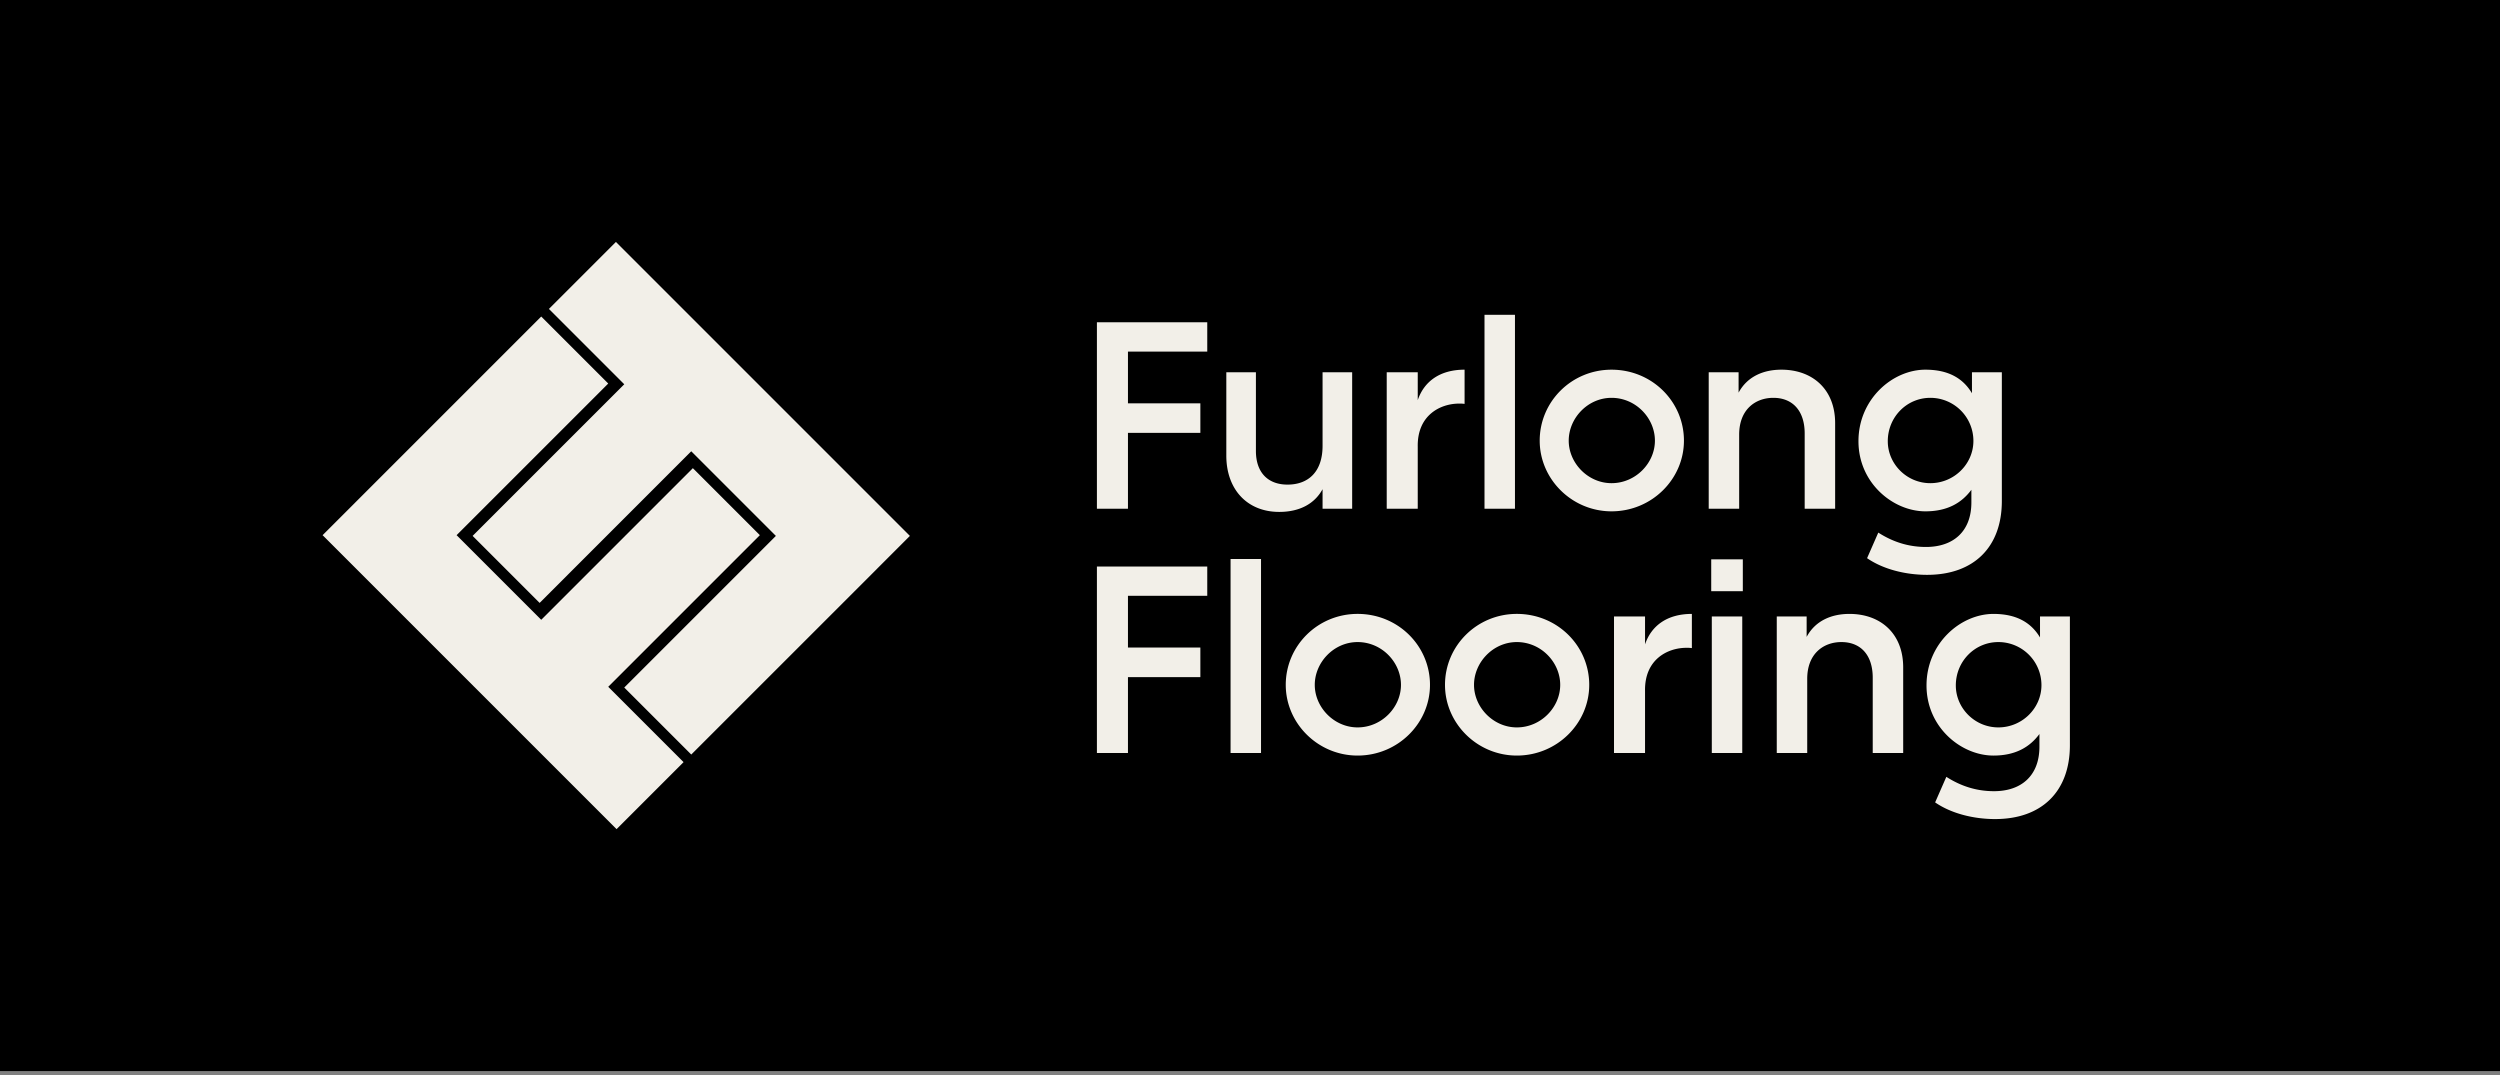 <svg xmlns="http://www.w3.org/2000/svg" width="186" height="80" fill="none" viewBox="0 0 186 80" class="text-brand-orange"><rect x="0" y="0" width="186" height="80" fill="#808080" stroke="none"/><path fill="currentColor" d="M0 0H186V79.688H0z"></path><path fill="#F2EFE8" d="M26.459 37.359L24 39.817l21.872 21.871 4.985-4.985-5.605-5.605 11.281-11.281-4.985-4.985-11.281 11.281-6.297-6.297 11.282-11.28-4.986-4.986-13.808 13.808z"></path><path fill="#F2EFE8" d="M65.238 42.33l2.458-2.459L45.825 18l-4.985 4.985 5.605 5.605-11.282 11.281 4.986 4.986 11.28-11.282 6.297 6.297-11.281 11.281 4.985 4.985L65.24 42.33zM81.611 37.85h2.309v-5.643h5.387v-2.201H83.92v-3.848h5.9v-2.18H81.61V37.85zM95.171 38.086c1.518 0 2.63-.599 3.228-1.689v1.454h2.202V27.697h-2.202v5.472c0 1.946-1.069 2.886-2.608 2.886-1.475 0-2.351-.919-2.351-2.5v-5.858h-2.202v6.2c0 2.522 1.56 4.189 3.933 4.189zM103.172 37.85h2.308v-4.617c-.042-2.351 1.689-3.206 3.079-3.206.171 0 .235 0 .406.021v-2.544c-1.839 0-3.014.877-3.485 2.266v-2.073h-2.308V37.85zM110.447 37.85h2.266V23.422h-2.266v14.43zM119.898 38.043c2.993 0 5.387-2.394 5.387-5.258 0-2.908-2.373-5.28-5.387-5.28-2.971 0-5.344 2.372-5.344 5.28 0 2.864 2.394 5.258 5.344 5.258zm-3.185-5.258c0-1.668 1.411-3.186 3.185-3.186 1.817 0 3.228 1.518 3.228 3.186 0 1.667-1.432 3.163-3.228 3.163-1.753 0-3.185-1.496-3.185-3.163zM127.128 37.85h2.266v-5.514c0-1.86 1.197-2.737 2.544-2.737 1.432 0 2.33.962 2.33 2.651v5.6h2.266v-6.37c0-2.522-1.689-3.976-3.998-3.976-1.346 0-2.543.513-3.185 1.71v-1.517h-2.223V37.85zM143.379 42.768c3.442 0 5.558-2.031 5.558-5.494v-9.577h-2.223v1.56c-.663-1.111-1.753-1.753-3.463-1.753-2.437 0-4.981 2.18-4.981 5.323 0 3.121 2.587 5.216 4.981 5.216 1.625 0 2.693-.62 3.42-1.603v.94c0 2.16-1.347 3.314-3.377 3.314-1.326 0-2.48-.385-3.549-1.069l-.834 1.903c1.176.812 2.822 1.24 4.468 1.24zm-2.928-9.94c0-1.796 1.41-3.229 3.163-3.229a3.202 3.202 0 013.207 3.207c0 1.71-1.432 3.142-3.207 3.142-1.753 0-3.163-1.432-3.163-3.12zM81.611 56.021h2.309v-5.643h5.387v-2.202H83.92v-3.848h5.9v-2.18H81.61V56.02zM91.554 56.021h2.266v-14.43h-2.266v14.43zM101.005 56.214c2.992 0 5.386-2.395 5.386-5.26 0-2.906-2.372-5.28-5.386-5.28-2.972 0-5.345 2.374-5.345 5.28 0 2.865 2.395 5.26 5.345 5.26zm-3.186-5.26c0-1.666 1.411-3.184 3.186-3.184 1.817 0 3.227 1.517 3.227 3.185 0 1.667-1.432 3.164-3.227 3.164-1.753 0-3.186-1.497-3.186-3.164zM112.852 56.214c2.993 0 5.387-2.395 5.387-5.26 0-2.906-2.373-5.28-5.387-5.28-2.971 0-5.344 2.374-5.344 5.28 0 2.865 2.394 5.26 5.344 5.26zm-3.185-5.26c0-1.666 1.411-3.184 3.185-3.184 1.817 0 3.228 1.517 3.228 3.185 0 1.667-1.432 3.164-3.228 3.164-1.753 0-3.185-1.497-3.185-3.164zM120.082 56.021h2.309v-4.617c-.043-2.352 1.689-3.207 3.078-3.207.171 0 .235 0 .406.022v-2.544c-1.838 0-3.014.876-3.484 2.266v-2.074h-2.309v10.154zM127.358 56.021h2.266V45.867h-2.266v10.154zm-.043-12.035h2.351v-2.373h-2.351v2.373zM132.191 56.021h2.266v-5.515c0-1.86 1.197-2.736 2.544-2.736 1.432 0 2.33.962 2.33 2.65v5.601h2.266v-6.37c0-2.523-1.689-3.976-3.998-3.976-1.347 0-2.544.513-3.185 1.71v-1.518h-2.223v10.154zM148.442 60.938c3.442 0 5.558-2.03 5.558-5.494v-9.577h-2.223v1.56c-.663-1.11-1.753-1.752-3.463-1.752-2.437 0-4.981 2.18-4.981 5.323 0 3.12 2.586 5.216 4.981 5.216 1.624 0 2.693-.62 3.42-1.604v.941c0 2.159-1.347 3.313-3.378 3.313-1.325 0-2.479-.384-3.548-1.068l-.834 1.902c1.176.812 2.822 1.24 4.468 1.24zm-2.929-9.94c0-1.796 1.411-3.228 3.164-3.228a3.203 3.203 0 013.207 3.206c0 1.71-1.433 3.143-3.207 3.143-1.753 0-3.164-1.432-3.164-3.121z"></path></svg>